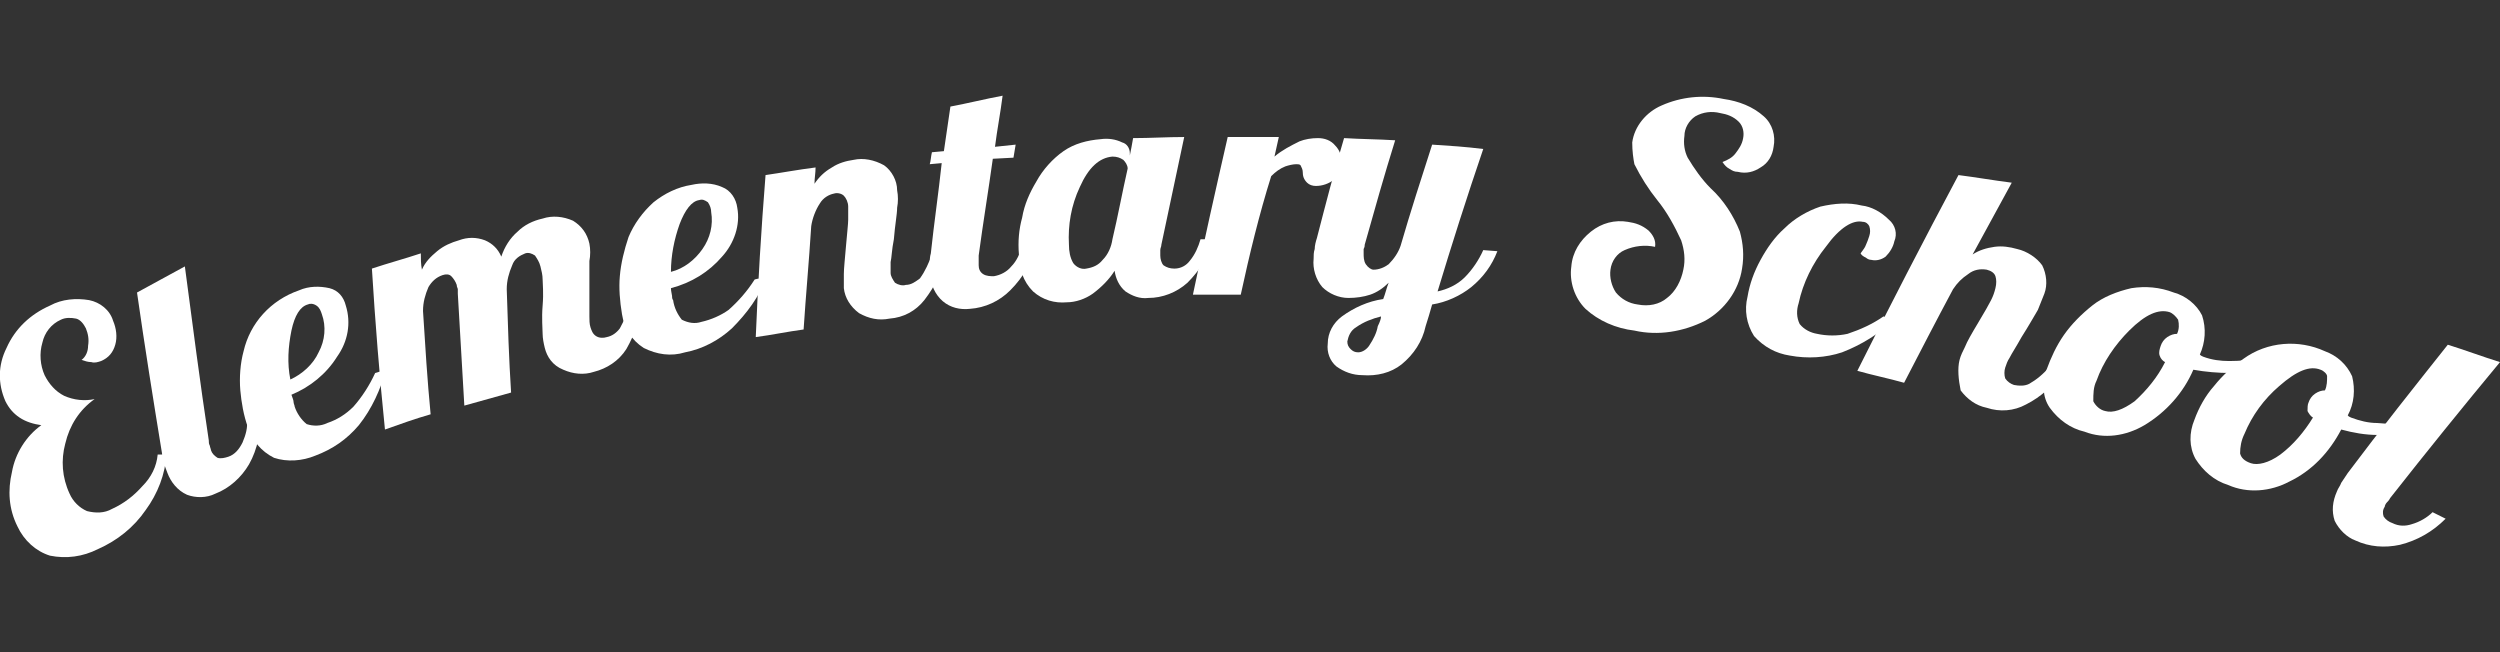 <?xml version="1.0" encoding="utf-8"?>
<!-- Generator: Adobe Illustrator 24.1.0, SVG Export Plug-In . SVG Version: 6.00 Build 0)  -->
<svg version="1.1" id="レイヤー_1" xmlns="http://www.w3.org/2000/svg" xmlns:xlink="http://www.w3.org/1999/xlink" x="0px"
	 y="0px" viewBox="0 0 229.9 60" style="enable-background:new 0 0 229.9 60;" xml:space="preserve">
<rect x="0" y="0" width="229.9" height="60" fill="#333333" stroke="none"/>
<style type="text/css">
	.st0{fill:#FFFFFF;}
</style>
<g id="レイヤー_2_1_">
	<g id="_外国語-小学生">
		<path class="st0" d="M6.4,45.4C6.7,46.1,7.3,46.7,8,47c0.8,0.2,1.6,0.2,2.3-0.2c1.1-0.5,2-1.2,2.8-2.1c0.8-0.8,1.3-1.8,1.4-2.9
			h0.8c-0.1,1.8-0.8,3.6-1.9,5.1c-1.1,1.6-2.6,2.8-4.4,3.6c-1.4,0.7-2.9,0.9-4.4,0.6c-1.3-0.4-2.4-1.4-3-2.7c-0.8-1.6-0.9-3.3-0.5-5
			c0.3-1.7,1.3-3.3,2.7-4.3c-0.7-0.1-1.4-0.3-2-0.7c-0.6-0.4-1-0.9-1.3-1.5c-0.7-1.6-0.7-3.3,0.1-4.9c0.8-1.8,2.2-3.1,4-3.9
			c1.1-0.6,2.4-0.7,3.6-0.5c1,0.2,1.9,0.9,2.2,1.9c0.3,0.7,0.4,1.5,0.2,2.2c-0.2,0.7-0.6,1.2-1.3,1.5c-0.3,0.1-0.6,0.2-0.9,0.1
			c-0.3,0-0.6-0.1-0.9-0.2c0.4-0.3,0.6-0.8,0.6-1.3c0.1-0.6,0-1.1-0.2-1.6c-0.2-0.4-0.5-0.8-0.9-0.9c-0.5-0.1-1-0.1-1.4,0.1
			c-0.9,0.4-1.5,1.2-1.7,2.1c-0.3,1-0.2,2.1,0.2,3c0.4,0.8,1,1.5,1.8,1.9c0.9,0.4,1.9,0.5,2.8,0.3c-1.4,1-2.3,2.4-2.7,4.1
			C5.6,42.3,5.7,43.9,6.4,45.4z"/>
		<path class="st0" d="M15.4,43.5c-0.1-0.3-0.2-0.5-0.3-0.8c-0.1-0.3-0.2-0.7-0.2-1c-0.8-4.9-1.6-9.9-2.3-14.8
			c1.5-0.8,2.9-1.6,4.4-2.4c0.7,5.3,1.4,10.7,2.2,16c0,0.2,0,0.3,0.1,0.5c0,0.1,0.1,0.3,0.1,0.4c0.1,0.3,0.3,0.5,0.6,0.7
			c0.3,0.1,0.7,0,1-0.1c0.6-0.2,1-0.7,1.3-1.3c0.3-0.7,0.5-1.4,0.4-2.1L24,38c0,1.6-0.3,3.3-1.1,4.7c-0.7,1.2-1.8,2.2-3.1,2.7
			c-0.8,0.4-1.8,0.4-2.6,0.1C16.3,45.1,15.7,44.3,15.4,43.5z"/>
		<path class="st0" d="M31.8,28.1c0.5,1.6,0.2,3.3-0.8,4.7c-1,1.6-2.5,2.8-4.2,3.5c0.1,0.3,0.2,0.5,0.2,0.7c0,0.1,0.1,0.3,0.1,0.4
			c0.2,0.6,0.6,1.2,1.1,1.6c0.6,0.2,1.3,0.2,1.9-0.1c0.9-0.3,1.7-0.8,2.4-1.5c0.8-0.9,1.5-2,2-3.1l1-0.3c-0.5,1.8-1.3,3.6-2.5,5.1
			c-1.1,1.3-2.4,2.2-4,2.8c-1.2,0.5-2.6,0.6-3.8,0.2c-1.2-0.6-2-1.6-2.4-2.8c-0.4-1.1-0.6-2.3-0.7-3.4c-0.1-1.2,0-2.5,0.3-3.6
			c0.6-2.6,2.5-4.7,5.1-5.6c0.9-0.4,1.9-0.4,2.8-0.2C31.1,26.7,31.6,27.3,31.8,28.1z M28.3,28c-0.7,0.2-1.2,1-1.5,2.4
			c-0.3,1.5-0.4,3-0.1,4.5c1.1-0.5,2.1-1.4,2.6-2.5c0.6-1.1,0.7-2.4,0.3-3.5c-0.1-0.3-0.2-0.6-0.5-0.8C28.8,27.9,28.5,27.9,28.3,28z
			"/>
		<path class="st0" d="M50.1,32c-0.1-0.4-0.2-0.9-0.2-1.3c0-0.5-0.1-1.4,0-2.6s0-2,0-2.4c0-0.4-0.1-0.8-0.2-1.2
			c-0.1-0.4-0.3-0.7-0.5-1c-0.3-0.2-0.6-0.3-0.9-0.2c-0.5,0.2-1,0.5-1.2,1.1c-0.3,0.7-0.5,1.4-0.5,2.2c0.1,3.2,0.2,6.4,0.4,9.5
			c-1.4,0.4-2.9,0.8-4.3,1.2c-0.2-3.4-0.4-6.8-0.6-10.3c0-0.1,0-0.2,0-0.4c0-0.1-0.1-0.2-0.1-0.4c-0.1-0.3-0.3-0.6-0.5-0.8
			c-0.2-0.2-0.5-0.2-0.8-0.1c-0.6,0.2-1,0.6-1.3,1.1c-0.3,0.7-0.5,1.4-0.5,2.2c0.2,3.2,0.4,6.4,0.7,9.5c-1.4,0.4-2.8,0.9-4.2,1.4
			c-0.5-4.9-0.9-9.9-1.2-14.8c1.5-0.5,3-0.9,4.5-1.4c0,0.5,0,1,0.1,1.5c0.3-0.7,0.8-1.2,1.4-1.7c0.6-0.5,1.3-0.8,2-1
			c0.8-0.3,1.6-0.3,2.4,0c0.7,0.3,1.2,0.8,1.5,1.5c0.3-0.9,0.8-1.7,1.5-2.3c0.6-0.6,1.4-1,2.3-1.2c0.9-0.3,1.9-0.2,2.8,0.2
			c0.8,0.5,1.3,1.2,1.5,2.1c0.1,0.5,0.1,1.1,0,1.6c0,0.6,0,1.6,0,2.9c0,1,0,1.7,0,2.2c0,0.3,0,0.7,0.1,1c0.1,0.3,0.2,0.6,0.5,0.8
			c0.3,0.2,0.7,0.2,1,0.1c0.5-0.1,0.9-0.4,1.2-0.8c0.4-0.7,0.7-1.5,0.8-2.3l1.3-0.3c-0.2,1.6-0.7,3.1-1.5,4.5
			c-0.7,1.1-1.8,1.8-3,2.1c-0.9,0.3-1.9,0.2-2.8-0.2C50.8,33.6,50.3,32.8,50.1,32z"/>
		<path class="st0" d="M67.8,19.1c0.3,1.6-0.3,3.3-1.4,4.5c-1.2,1.4-2.8,2.4-4.7,2.9c0,0.3,0.1,0.6,0.1,0.7s0,0.3,0.1,0.4
			c0.1,0.7,0.4,1.3,0.8,1.8c0.6,0.3,1.2,0.4,1.8,0.2c0.9-0.2,1.8-0.6,2.5-1.1c0.9-0.8,1.7-1.7,2.4-2.8c0.3-0.1,0.7-0.1,1.1-0.2
			c-0.7,1.8-1.8,3.3-3.2,4.7c-1.2,1.1-2.7,1.9-4.3,2.2c-1.3,0.4-2.6,0.2-3.8-0.4c-1.1-0.7-1.8-1.8-2-3.1c-0.2-1.2-0.3-2.4-0.2-3.5
			c0.1-1.2,0.4-2.4,0.8-3.6c0.5-1.2,1.3-2.3,2.3-3.2c1-0.8,2.2-1.4,3.5-1.6c0.9-0.2,1.9-0.2,2.8,0.2C67.2,17.5,67.7,18.3,67.8,19.1z
			 M64.3,18.4c-0.7,0.1-1.3,0.9-1.8,2.2C62,22,61.7,23.5,61.7,25c1.2-0.3,2.2-1.1,2.9-2.1c0.7-1,1-2.2,0.8-3.4
			c0-0.3-0.1-0.6-0.3-0.9C64.8,18.4,64.6,18.3,64.3,18.4z"/>
		<path class="st0" d="M77.6,26.5c0-0.4,0-0.9,0-1.3c0-0.5,0.1-1.4,0.2-2.6c0.1-1.2,0.2-2,0.2-2.4c0-0.4,0-0.8,0-1.2
			c0-0.4-0.2-0.8-0.4-1c-0.2-0.2-0.6-0.3-0.9-0.2c-0.5,0.1-1,0.4-1.3,0.9c-0.4,0.6-0.7,1.4-0.8,2.1c-0.2,3.2-0.5,6.4-0.7,9.5
			c-1.5,0.2-2.9,0.5-4.4,0.7c0.2-4.9,0.5-9.9,0.9-14.9c1.4-0.2,3-0.5,4.6-0.7c0,0.5-0.1,1-0.1,1.5c0.4-0.6,0.9-1.1,1.6-1.5
			c0.6-0.4,1.3-0.6,2-0.7c0.9-0.2,1.9,0,2.8,0.5c0.7,0.5,1.2,1.4,1.2,2.3c0.1,0.5,0.1,1.1,0,1.6c0,0.6-0.2,1.6-0.3,2.9
			c-0.2,1-0.2,1.7-0.3,2.1c0,0.3,0,0.7,0,1c0,0.3,0.2,0.6,0.4,0.9c0.3,0.2,0.7,0.3,1,0.2c0.5,0,0.9-0.3,1.3-0.6
			c0.5-0.7,0.8-1.4,1.1-2.2l1.3-0.1c-0.3,1.6-1,3-2,4.3c-0.8,1-1.9,1.6-3.2,1.7c-1,0.2-1.9,0-2.8-0.5C78.2,28.2,77.7,27.4,77.6,26.5
			z"/>
		<path class="st0" d="M85.7,14l1.1-0.1c0.2-1.4,0.4-2.7,0.6-4.1c1.6-0.3,3.2-0.7,4.8-1c-0.2,1.6-0.5,3.1-0.7,4.7l1.9-0.2l-0.2,1.2
			l-1.9,0.1c-0.4,2.9-0.9,5.9-1.3,8.9c0,0.2,0,0.3,0,0.5s0,0.3,0,0.4c0,0.3,0.1,0.6,0.4,0.8c0.3,0.2,0.7,0.2,1,0.2
			c0.6-0.1,1.2-0.4,1.6-0.9c0.5-0.5,0.8-1.2,1-1.9l1.3-0.1c-0.4,1.6-1.2,3-2.4,4.2c-1,1-2.3,1.6-3.7,1.7c-0.9,0.1-1.8-0.1-2.5-0.7
			c-0.7-0.6-1.1-1.5-1.2-2.5c0-0.2,0-0.5,0-0.9c0-0.3,0-0.7,0.1-1c0.3-2.8,0.7-5.5,1-8.3l-1.1,0.1C85.6,14.8,85.6,14.4,85.7,14z"/>
		<path class="st0" d="M103.9,14.1v0.2c0.1-0.5,0.2-1,0.3-1.6c1.6,0,3.1-0.1,4.7-0.1c-0.7,3.3-1.4,6.6-2.1,9.9
			c0,0.2-0.1,0.3-0.1,0.5c0,0.1,0,0.3,0,0.5c0,0.3,0.1,0.7,0.3,0.9c0.3,0.2,0.6,0.3,1,0.3c0.6,0,1.1-0.3,1.4-0.7
			c0.5-0.6,0.8-1.3,1-2h1.3c-0.5,1.5-1.4,2.9-2.5,4c-1,0.9-2.3,1.4-3.6,1.4c-0.8,0.1-1.5-0.2-2.1-0.6c-0.6-0.5-0.9-1.2-1-1.9
			c-0.5,0.8-1.2,1.5-2,2.1c-0.7,0.5-1.6,0.8-2.4,0.8c-1.1,0.1-2.2-0.2-3.1-1c-0.9-0.9-1.3-2.1-1.3-3.4c-0.1-1.2,0-2.3,0.3-3.4
			c0.2-1.2,0.7-2.3,1.3-3.3c0.6-1.1,1.5-2.1,2.5-2.8c1-0.7,2.2-1,3.4-1.1c0.7-0.1,1.4,0,2,0.3C103.6,13.2,103.9,13.6,103.9,14.1z
			 M103.7,15.5c0-0.3-0.2-0.6-0.4-0.8c-0.3-0.2-0.6-0.3-1-0.3c-1.2,0.1-2.2,1-3,2.8c-0.8,1.7-1.1,3.5-1,5.3c0,0.6,0.1,1.2,0.4,1.7
			c0.3,0.4,0.8,0.6,1.2,0.5c0.6-0.1,1.1-0.3,1.5-0.8c0.5-0.5,0.8-1.2,0.9-1.9C102.8,19.9,103.2,17.7,103.7,15.5z"/>
		<path class="st0" d="M114.1,27.1c-1.5,0-3,0-4.4,0c1-4.8,2.1-9.7,3.2-14.5c1.6,0,3.1,0,4.7,0l-0.4,1.8c0.7-0.6,1.5-1,2.3-1.4
			c0.5-0.2,1.1-0.3,1.7-0.3c0.6,0,1.2,0.2,1.6,0.7c0.4,0.4,0.6,1,0.6,1.6c0,0.6-0.3,1.1-0.7,1.5c-0.5,0.4-1.1,0.6-1.7,0.6
			c-0.3,0-0.6-0.1-0.8-0.3c-0.3-0.3-0.4-0.6-0.4-1c0-0.2-0.1-0.4-0.2-0.6c-0.1-0.1-0.2-0.1-0.4-0.1c-0.3,0-0.7,0.1-1,0.2
			c-0.5,0.2-0.9,0.5-1.3,0.9C115.8,19.7,114.9,23.4,114.1,27.1z"/>
		<path class="st0" d="M126.3,24.8c0.5,0,1-0.2,1.4-0.5c0.5-0.5,0.9-1.1,1.1-1.7c0.9-3.1,1.9-6.2,2.9-9.3c1.6,0.1,3.1,0.2,4.7,0.4
			c-1.5,4.4-2.9,8.8-4.2,13.1c0.9-0.2,1.8-0.6,2.5-1.3c0.7-0.7,1.3-1.6,1.7-2.5l1.3,0.1c-0.5,1.3-1.3,2.4-2.4,3.3
			c-1,0.8-2.3,1.4-3.6,1.6c-0.2,0.7-0.4,1.4-0.6,2c-0.3,1.4-1.1,2.6-2.2,3.5c-1,0.8-2.3,1.1-3.6,1c-0.9,0-1.7-0.3-2.4-0.8
			c-0.6-0.5-0.9-1.3-0.8-2.1c0-1,0.5-1.9,1.3-2.5c1.1-0.8,2.4-1.4,3.8-1.6c0.2-0.5,0.3-1,0.5-1.5c-0.5,0.5-1.1,0.9-1.7,1.1
			c-0.6,0.2-1.3,0.3-2,0.3c-0.9,0-1.8-0.4-2.4-1c-0.6-0.7-0.9-1.7-0.8-2.6c0-0.3,0-0.6,0.1-0.9c0-0.3,0.1-0.7,0.2-1
			c0.8-3.1,1.6-6.2,2.5-9.2c1.6,0.1,3.1,0.1,4.7,0.2c-1,3.2-1.9,6.4-2.8,9.6c0,0.1,0,0.2-0.1,0.4c0,0.1,0,0.2,0,0.4
			c0,0.3,0,0.7,0.2,1C125.8,24.6,126.1,24.8,126.3,24.8z M127,29.1c-0.8,0.2-1.6,0.5-2.3,1c-0.5,0.3-0.7,0.8-0.8,1.3
			c0,0.3,0.1,0.5,0.3,0.7c0.2,0.2,0.4,0.3,0.7,0.3c0.4,0,0.8-0.3,1-0.6c0.4-0.6,0.7-1.2,0.8-1.8C126.9,29.6,127,29.3,127,29.1
			L127,29.1z"/>
		<path class="st0" d="M150.1,13.1c0.2-1.5,1.3-2.8,2.7-3.4c1.8-0.8,3.8-1,5.7-0.6c1.4,0.2,2.7,0.7,3.7,1.6c0.8,0.7,1.1,1.8,0.9,2.8
			c-0.1,0.8-0.5,1.5-1.2,1.9c-0.6,0.4-1.3,0.6-2.1,0.4c-0.3,0-0.5-0.1-0.8-0.3c-0.2-0.1-0.4-0.3-0.6-0.6c0.5-0.2,0.9-0.4,1.2-0.8
			c0.3-0.4,0.6-0.8,0.7-1.4c0.1-0.5,0-1.1-0.4-1.5c-0.5-0.5-1.1-0.7-1.7-0.8c-0.8-0.2-1.6-0.1-2.3,0.3c-0.6,0.4-1,1.1-1,1.8
			c-0.1,0.7,0,1.4,0.3,2c0.6,1,1.3,2,2.1,2.8c1.2,1.1,2.1,2.5,2.7,4c0.3,1.1,0.4,2.2,0.2,3.4c-0.3,2-1.6,3.8-3.4,4.8
			c-2,1-4.3,1.4-6.5,0.9c-1.7-0.2-3.3-0.9-4.5-2c-1-1-1.5-2.5-1.3-3.9c0.1-1.3,0.8-2.4,1.8-3.2c1-0.8,2.2-1.1,3.4-0.9
			c0.7,0.1,1.3,0.3,1.9,0.8c0.4,0.4,0.7,0.9,0.6,1.5c-0.9-0.2-1.9-0.1-2.8,0.3c-0.7,0.3-1.2,1-1.3,1.8c-0.1,0.7,0.1,1.5,0.5,2.1
			c0.5,0.6,1.2,1,2,1.1c1,0.2,2,0,2.7-0.6c0.8-0.6,1.3-1.6,1.5-2.6c0.2-0.9,0.1-1.8-0.2-2.7c-0.6-1.3-1.3-2.6-2.2-3.7
			c-0.8-1-1.5-2.1-2.1-3.3C150.2,14.6,150.1,13.9,150.1,13.1z"/>
		<path class="st0" d="M174.2,22.2c-0.1,0.5-0.4,1-0.8,1.4c-0.4,0.3-0.9,0.4-1.3,0.3c-0.2,0-0.4-0.1-0.5-0.2
			c-0.2-0.1-0.4-0.2-0.5-0.4c0.2-0.3,0.4-0.5,0.5-0.8c0.1-0.2,0.2-0.5,0.3-0.8c0.1-0.3,0.1-0.6,0-0.9c-0.1-0.2-0.3-0.4-0.6-0.4
			c-0.9-0.2-2.1,0.5-3.4,2.3c-1.2,1.5-2.1,3.3-2.5,5.2c-0.2,0.6-0.2,1.3,0.1,1.9c0.4,0.5,1,0.8,1.6,0.9c0.9,0.2,1.9,0.2,2.8,0
			c1.2-0.4,2.3-0.9,3.3-1.6l1,0.3c-1.4,1.3-3,2.3-4.8,3c-1.5,0.5-3.2,0.6-4.8,0.3c-1.3-0.2-2.4-0.8-3.3-1.8
			c-0.7-1.1-0.9-2.4-0.6-3.6c0.2-1.2,0.6-2.3,1.2-3.4c0.6-1.1,1.3-2.1,2.2-2.9c0.9-0.9,2.1-1.6,3.3-2c1.3-0.3,2.6-0.4,3.8-0.1
			c0.9,0.1,1.8,0.6,2.5,1.3C174.3,20.7,174.5,21.5,174.2,22.2z"/>
		<path class="st0" d="M180.2,33.1c0.1-0.4,0.3-0.8,0.5-1.2c0.2-0.5,0.6-1.2,1.2-2.2s1-1.7,1.2-2.1c0.2-0.4,0.3-0.7,0.4-1.1
			c0.1-0.4,0.1-0.8,0-1.1c-0.1-0.3-0.4-0.5-0.8-0.6c-0.6-0.1-1.2,0-1.7,0.4c-0.6,0.4-1,0.8-1.4,1.4c-1.5,2.8-3,5.7-4.5,8.6
			c-1.4-0.4-2.9-0.7-4.3-1.1c3-6,6.1-12,9.3-18c1.6,0.2,3.3,0.5,4.9,0.7c-1.2,2.2-2.4,4.4-3.6,6.6c0.6-0.4,1.3-0.6,2-0.7
			c0.7-0.1,1.4,0,2.1,0.2c0.9,0.2,1.8,0.8,2.3,1.5c0.4,0.8,0.5,1.8,0.2,2.6c-0.2,0.5-0.4,1-0.6,1.5c-0.3,0.5-0.8,1.4-1.5,2.5
			c-0.5,0.9-0.9,1.5-1.1,1.9c-0.2,0.3-0.3,0.6-0.4,0.9c-0.1,0.3-0.1,0.7,0,1c0.2,0.3,0.5,0.5,0.8,0.6c0.5,0.1,1,0.1,1.4-0.1
			c0.7-0.4,1.3-0.9,1.9-1.6l1.3,0.4c-0.9,1.3-2.1,2.4-3.5,3.1c-1.1,0.6-2.4,0.7-3.6,0.3c-1-0.2-1.8-0.8-2.4-1.6
			C180.1,34.9,180,33.9,180.2,33.1z"/>
		<path class="st0" d="M188.2,34c0.4-1.1,0.9-2.2,1.6-3.2c0.7-1,1.6-1.9,2.6-2.7c1-0.8,2.3-1.3,3.6-1.6c1.3-0.2,2.6-0.1,3.9,0.4
			c1.1,0.3,2.1,1.1,2.6,2.1c0.4,1.2,0.3,2.5-0.2,3.6c0,0,0.1,0.1,0.1,0.1l0.2,0.1c0.8,0.3,1.6,0.4,2.4,0.4c1,0,1.9-0.1,2.9-0.2
			c0,0.3,0,0.6,0,0.8c-0.9,0.3-1.8,0.5-2.8,0.5c-1.1,0-2.3-0.1-3.4-0.3c-0.9,2.1-2.5,3.9-4.5,5.1c-1.7,1-3.7,1.3-5.5,0.6
			c-1.3-0.3-2.4-1.1-3.2-2.2C187.8,36.5,187.8,35.2,188.2,34z M199.5,28.7c-1-0.3-2.2,0.2-3.7,1.7c-1.3,1.3-2.4,2.9-3,4.6
			c-0.3,0.6-0.3,1.2-0.3,1.9c0.2,0.4,0.6,0.8,1.1,0.9c0.7,0.2,1.6-0.1,2.7-0.9c1.1-1,2.1-2.2,2.8-3.6c-0.2-0.1-0.4-0.3-0.5-0.6
			c-0.1-0.3,0-0.6,0.1-0.9c0.1-0.3,0.3-0.6,0.6-0.8c0.3-0.2,0.6-0.3,0.9-0.3c0.2-0.4,0.2-0.9,0.1-1.3
			C200.1,29.1,199.8,28.8,199.5,28.7z"/>
		<path class="st0" d="M201.8,38.6c0.4-1.1,1-2.2,1.8-3.1c0.8-1,1.7-1.8,2.7-2.5c2.2-1.6,5.1-1.8,7.5-0.7c1.1,0.4,2,1.2,2.5,2.3
			c0.3,1.2,0.2,2.5-0.4,3.6c0,0,0.1,0.1,0.1,0.1l0.2,0.1c0.8,0.3,1.6,0.5,2.4,0.5c1,0.1,1.9,0.1,2.9-0.1c0,0.3,0,0.5,0,0.8
			c-0.9,0.3-1.9,0.4-2.8,0.4c-1.2,0-2.3-0.2-3.4-0.5c-1.1,2.1-2.7,3.8-4.8,4.8c-1.7,0.9-3.8,1.1-5.6,0.3c-1.3-0.4-2.3-1.3-3-2.4
			C201.3,41.1,201.3,39.8,201.8,38.6z M213.4,34c-1-0.4-2.2,0.1-3.8,1.5c-1.4,1.2-2.5,2.7-3.2,4.4c-0.3,0.6-0.4,1.2-0.4,1.8
			c0.1,0.4,0.4,0.7,1,0.9c0.6,0.2,1.6,0,2.7-0.8c1.2-0.9,2.2-2.1,3-3.4c-0.2-0.1-0.4-0.4-0.5-0.6c0-0.3,0-0.6,0.1-0.8
			c0.1-0.3,0.3-0.6,0.6-0.8c0.3-0.2,0.6-0.3,0.9-0.3c0.2-0.4,0.2-0.9,0.2-1.3C214,34.4,213.7,34.1,213.4,34L213.4,34z"/>
		<path class="st0" d="M214.9,45.2c0.1-0.3,0.3-0.5,0.4-0.8c0.2-0.3,0.4-0.6,0.6-0.9c3-4,6.1-7.9,9.2-11.8c1.6,0.5,3.2,1.1,4.8,1.6
			c-3.4,4.1-6.8,8.3-10.1,12.5c-0.1,0.2-0.2,0.3-0.3,0.4c-0.1,0.1-0.2,0.3-0.2,0.4c-0.2,0.3-0.2,0.6-0.1,0.9
			c0.2,0.3,0.5,0.5,0.8,0.6c0.6,0.3,1.2,0.3,1.8,0.1c0.7-0.2,1.4-0.6,1.9-1.1l1.2,0.6c-1.2,1.2-2.6,2-4.2,2.4
			c-1.4,0.3-2.8,0.2-4.1-0.4c-0.8-0.3-1.5-1-1.9-1.8C214.4,47,214.5,46.1,214.9,45.2z"/>
	</g>
</g>
</svg>
